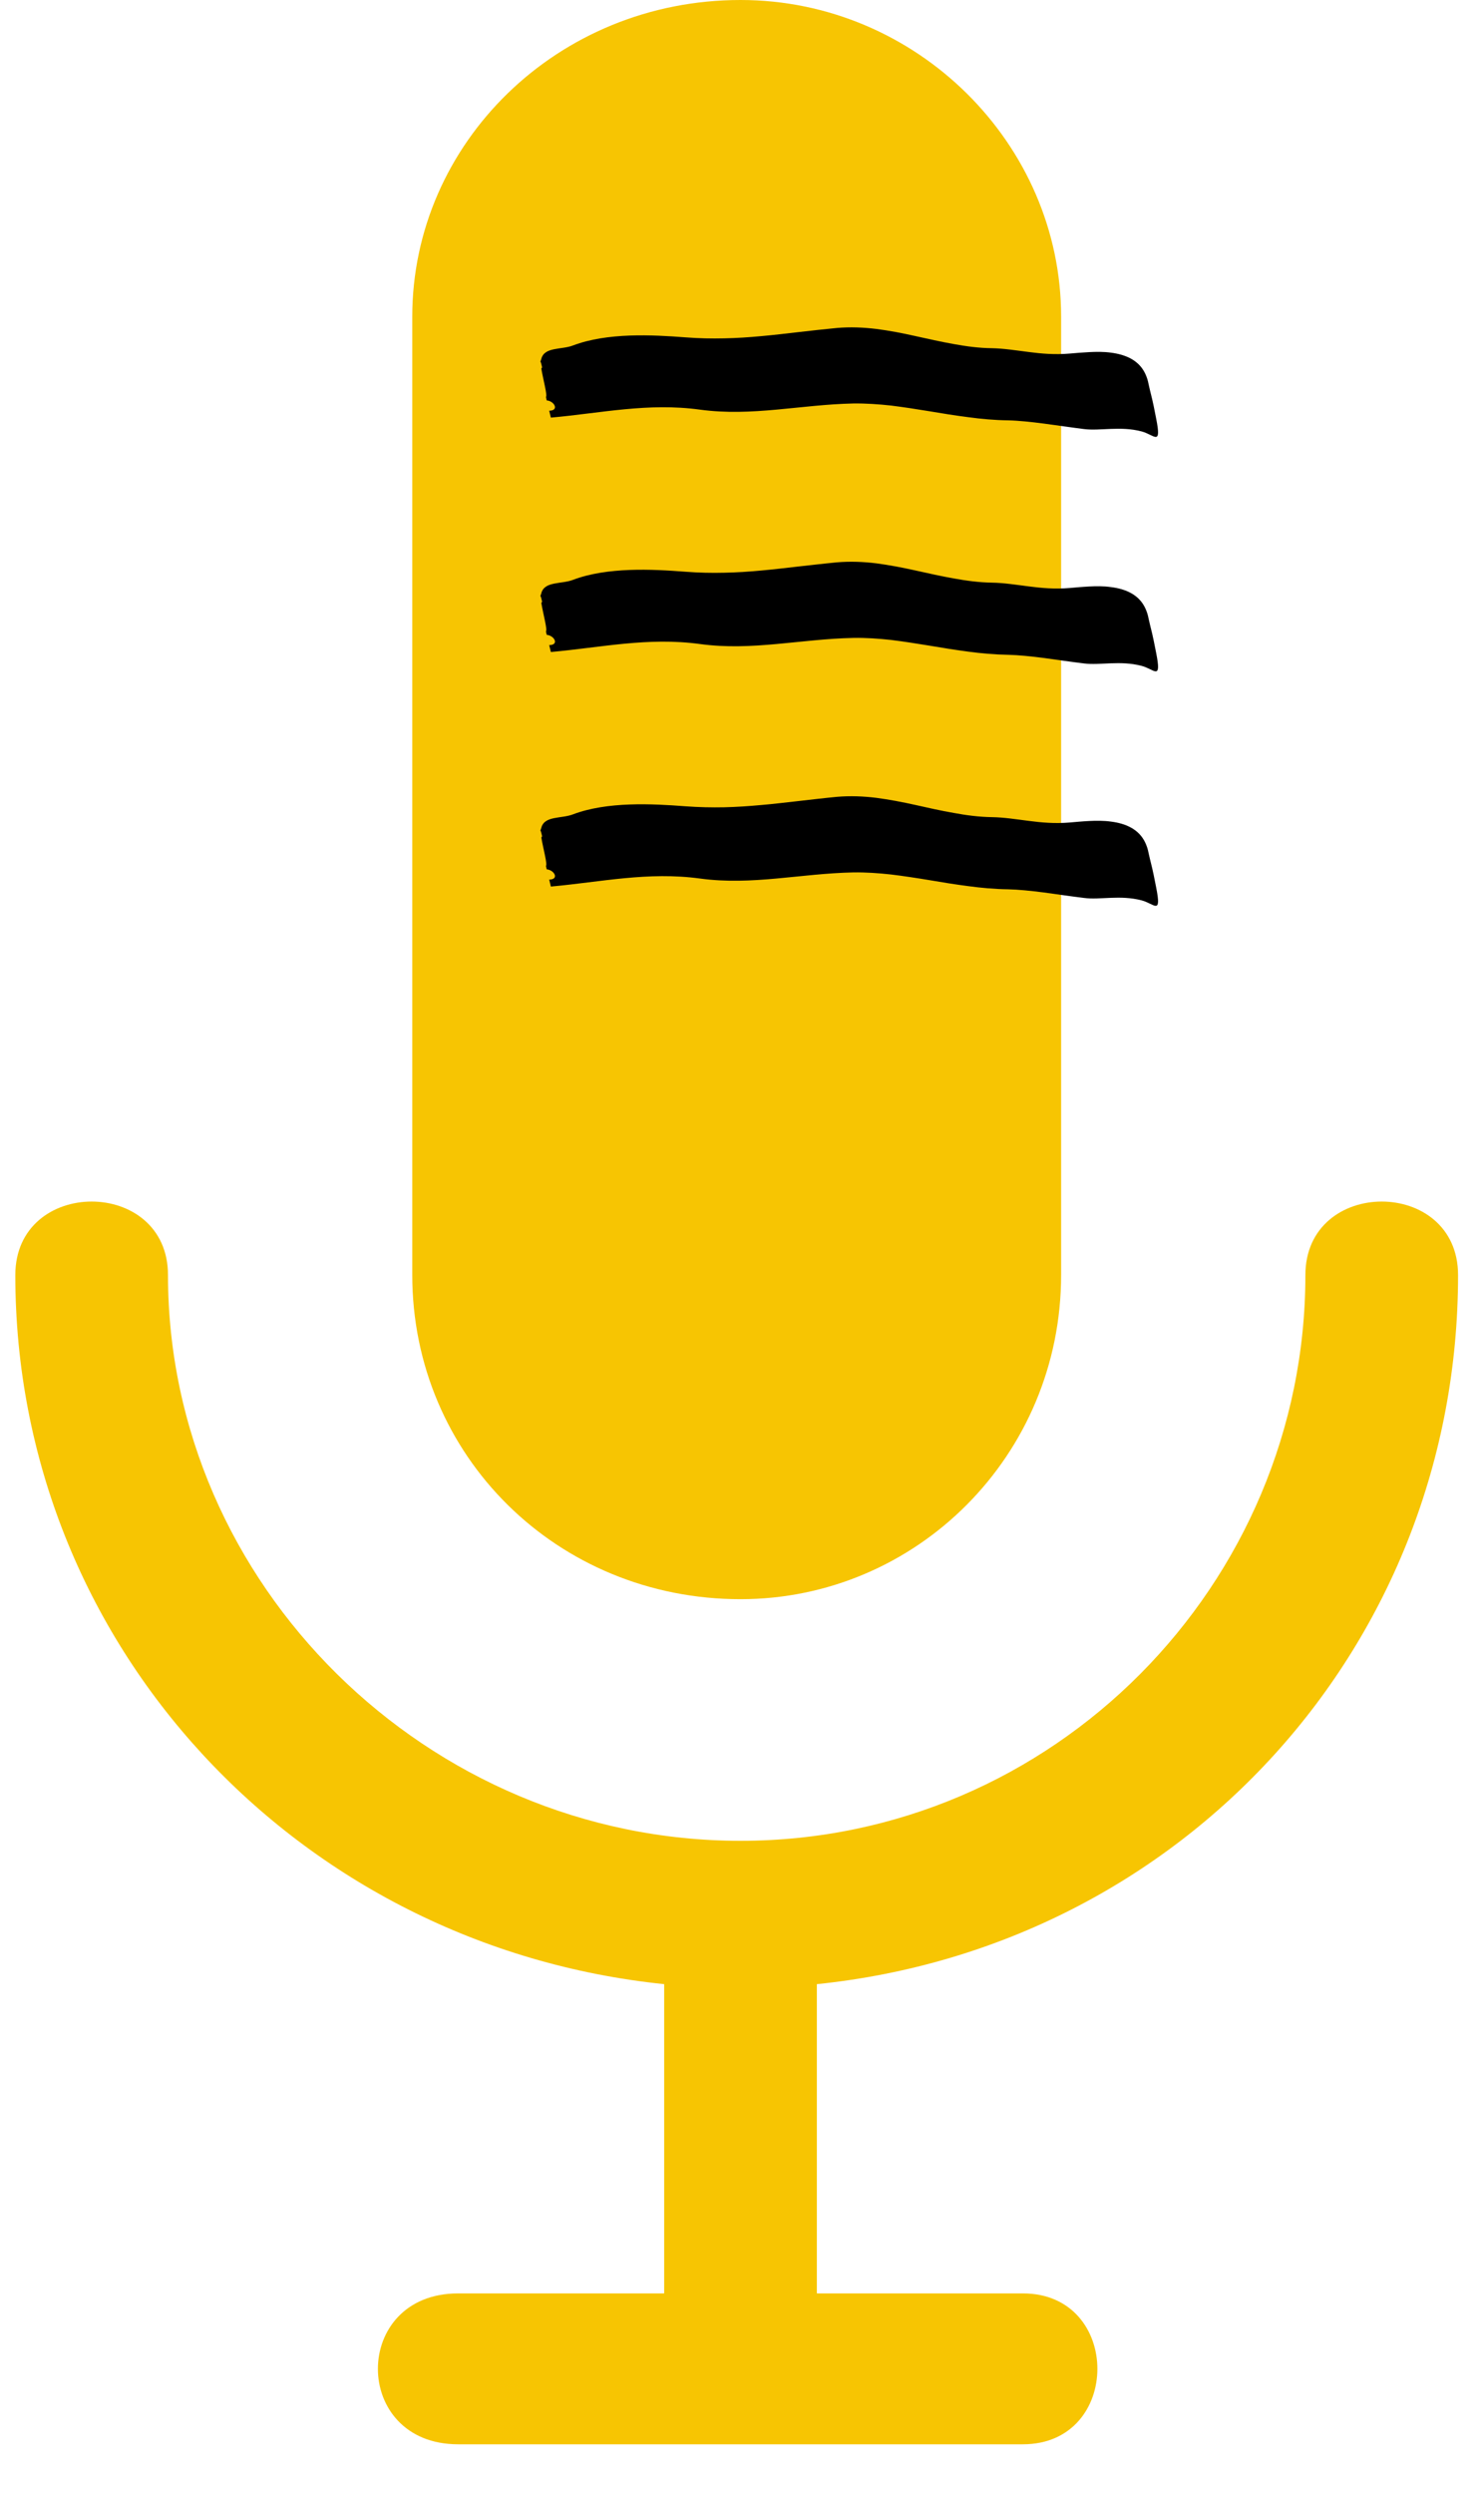 <svg width="25" height="42" viewBox="0 0 25 42" fill="none" xmlns="http://www.w3.org/2000/svg">
<g id="Group 130">
<g id="Group">
<path id="Vector" d="M21.991 21.473C21.991 19.822 24.563 19.822 24.563 21.473C24.563 27.698 19.933 32.779 13.761 33.414V38.622H17.233C18.905 38.622 18.905 41.163 17.233 41.163H7.717C5.916 41.163 5.916 38.622 7.717 38.622H11.189V33.414C5.016 32.779 0.258 27.698 0.258 21.473C0.258 19.822 2.83 19.822 2.83 21.473C2.83 26.681 7.202 31 12.475 31C17.747 31 21.991 26.681 21.991 21.473Z" fill="#F7C502"/>
<path id="Vector_2" fill-rule="evenodd" clip-rule="evenodd" d="M12.475 0C15.433 0 17.876 2.414 17.876 5.335V21.468C17.876 24.517 15.433 26.931 12.475 26.931C9.389 26.931 6.945 24.517 6.945 21.468V5.335C6.945 2.414 9.389 0 12.475 0Z" fill="#F7C502"/>
</g>
<path id="Vector_3" fill-rule="evenodd" clip-rule="evenodd" d="M9.28 7.033C9.271 6.994 9.261 6.956 9.252 6.917C9.424 6.915 9.341 6.755 9.21 6.743C9.205 6.724 9.201 6.706 9.197 6.686C9.225 6.661 9.15 6.392 9.122 6.221C9.113 6.164 9.144 6.233 9.127 6.162C9.095 6.021 9.095 6.137 9.119 6.044C9.171 5.838 9.458 5.893 9.653 5.818C10.229 5.599 10.985 5.638 11.545 5.681C11.774 5.699 11.991 5.703 12.202 5.698C12.412 5.694 12.617 5.68 12.822 5.661C13.028 5.643 13.232 5.618 13.443 5.594C13.655 5.57 13.871 5.545 14.1 5.523C14.324 5.504 14.544 5.513 14.764 5.54C14.983 5.568 15.201 5.61 15.418 5.659C15.636 5.707 15.851 5.756 16.066 5.794C16.28 5.833 16.495 5.862 16.709 5.864C16.913 5.868 17.116 5.901 17.33 5.928C17.544 5.956 17.771 5.976 18.023 5.954C18.115 5.946 18.228 5.936 18.347 5.93C18.467 5.924 18.594 5.922 18.716 5.939C18.962 5.971 19.187 6.065 19.294 6.295C19.343 6.402 19.34 6.44 19.376 6.585C19.432 6.804 19.442 6.875 19.477 7.048C19.572 7.529 19.446 7.321 19.23 7.265C18.87 7.171 18.534 7.26 18.264 7.226C18.04 7.198 17.808 7.163 17.588 7.134C17.367 7.105 17.159 7.083 16.98 7.079C16.756 7.076 16.533 7.056 16.313 7.026C16.093 6.998 15.875 6.963 15.658 6.926C15.441 6.89 15.226 6.857 15.012 6.83C14.798 6.807 14.585 6.792 14.373 6.795C13.486 6.814 12.673 7.018 11.794 6.899C10.916 6.778 10.123 6.958 9.28 7.033Z" fill="black"/>
<path id="Vector_4" fill-rule="evenodd" clip-rule="evenodd" d="M9.28 10.98C9.271 10.941 9.261 10.903 9.252 10.864C9.424 10.862 9.341 10.703 9.21 10.691C9.205 10.671 9.201 10.653 9.197 10.633C9.225 10.608 9.15 10.339 9.122 10.168C9.113 10.112 9.144 10.18 9.127 10.109C9.095 9.969 9.095 10.084 9.119 9.991C9.171 9.785 9.458 9.84 9.653 9.765C10.229 9.547 10.985 9.585 11.545 9.628C11.774 9.646 11.991 9.65 12.202 9.645C12.412 9.641 12.617 9.627 12.822 9.608C13.028 9.59 13.232 9.565 13.443 9.541C13.655 9.518 13.871 9.492 14.1 9.47C14.324 9.451 14.544 9.46 14.764 9.487C14.983 9.516 15.201 9.558 15.418 9.606C15.636 9.654 15.851 9.703 16.066 9.741C16.28 9.78 16.495 9.809 16.709 9.812C16.913 9.815 17.116 9.848 17.33 9.875C17.544 9.903 17.771 9.924 18.023 9.902C18.115 9.894 18.228 9.883 18.347 9.877C18.467 9.871 18.594 9.869 18.716 9.887C18.962 9.918 19.187 10.012 19.294 10.243C19.343 10.35 19.34 10.388 19.376 10.532C19.432 10.752 19.442 10.823 19.477 10.995C19.572 11.477 19.446 11.268 19.23 11.213C18.87 11.119 18.534 11.207 18.264 11.173C18.04 11.146 17.808 11.111 17.588 11.081C17.367 11.053 17.159 11.031 16.98 11.027C16.756 11.023 16.533 11.004 16.313 10.974C16.093 10.945 15.875 10.91 15.658 10.873C15.441 10.837 15.226 10.804 15.012 10.777C14.798 10.754 14.585 10.739 14.373 10.743C13.486 10.761 12.673 10.965 11.794 10.846C10.916 10.726 10.123 10.905 9.28 10.98Z" fill="black"/>
<path id="Vector_5" fill-rule="evenodd" clip-rule="evenodd" d="M9.28 14.93C9.271 14.89 9.261 14.853 9.252 14.813C9.424 14.811 9.341 14.652 9.21 14.64C9.205 14.62 9.201 14.602 9.197 14.583C9.225 14.557 9.15 14.288 9.122 14.118C9.113 14.061 9.144 14.13 9.127 14.059C9.095 13.918 9.095 14.033 9.119 13.941C9.171 13.734 9.458 13.79 9.653 13.714C10.229 13.496 10.985 13.535 11.545 13.578C11.774 13.595 11.991 13.599 12.202 13.595C12.412 13.59 12.617 13.576 12.822 13.557C13.028 13.54 13.232 13.514 13.443 13.491C13.655 13.467 13.871 13.441 14.1 13.419C14.324 13.4 14.544 13.409 14.764 13.436C14.983 13.465 15.201 13.507 15.418 13.555C15.636 13.604 15.851 13.653 16.066 13.69C16.28 13.73 16.495 13.758 16.709 13.761C16.913 13.764 17.116 13.797 17.33 13.824C17.544 13.852 17.771 13.873 18.023 13.851C18.115 13.843 18.228 13.832 18.347 13.826C18.467 13.82 18.594 13.819 18.716 13.836C18.962 13.867 19.187 13.962 19.294 14.192C19.343 14.299 19.34 14.337 19.376 14.481C19.432 14.701 19.442 14.772 19.477 14.944C19.572 15.426 19.446 15.217 19.23 15.162C18.87 15.068 18.534 15.157 18.264 15.122C18.04 15.095 17.808 15.06 17.588 15.03C17.367 15.002 17.159 14.98 16.98 14.976C16.756 14.973 16.533 14.953 16.313 14.923C16.093 14.895 15.875 14.859 15.658 14.822C15.441 14.786 15.226 14.753 15.012 14.727C14.798 14.703 14.585 14.689 14.373 14.692C13.486 14.71 12.673 14.914 11.794 14.795C10.916 14.675 10.123 14.854 9.28 14.93Z" fill="black"/>
</g>
</svg>
